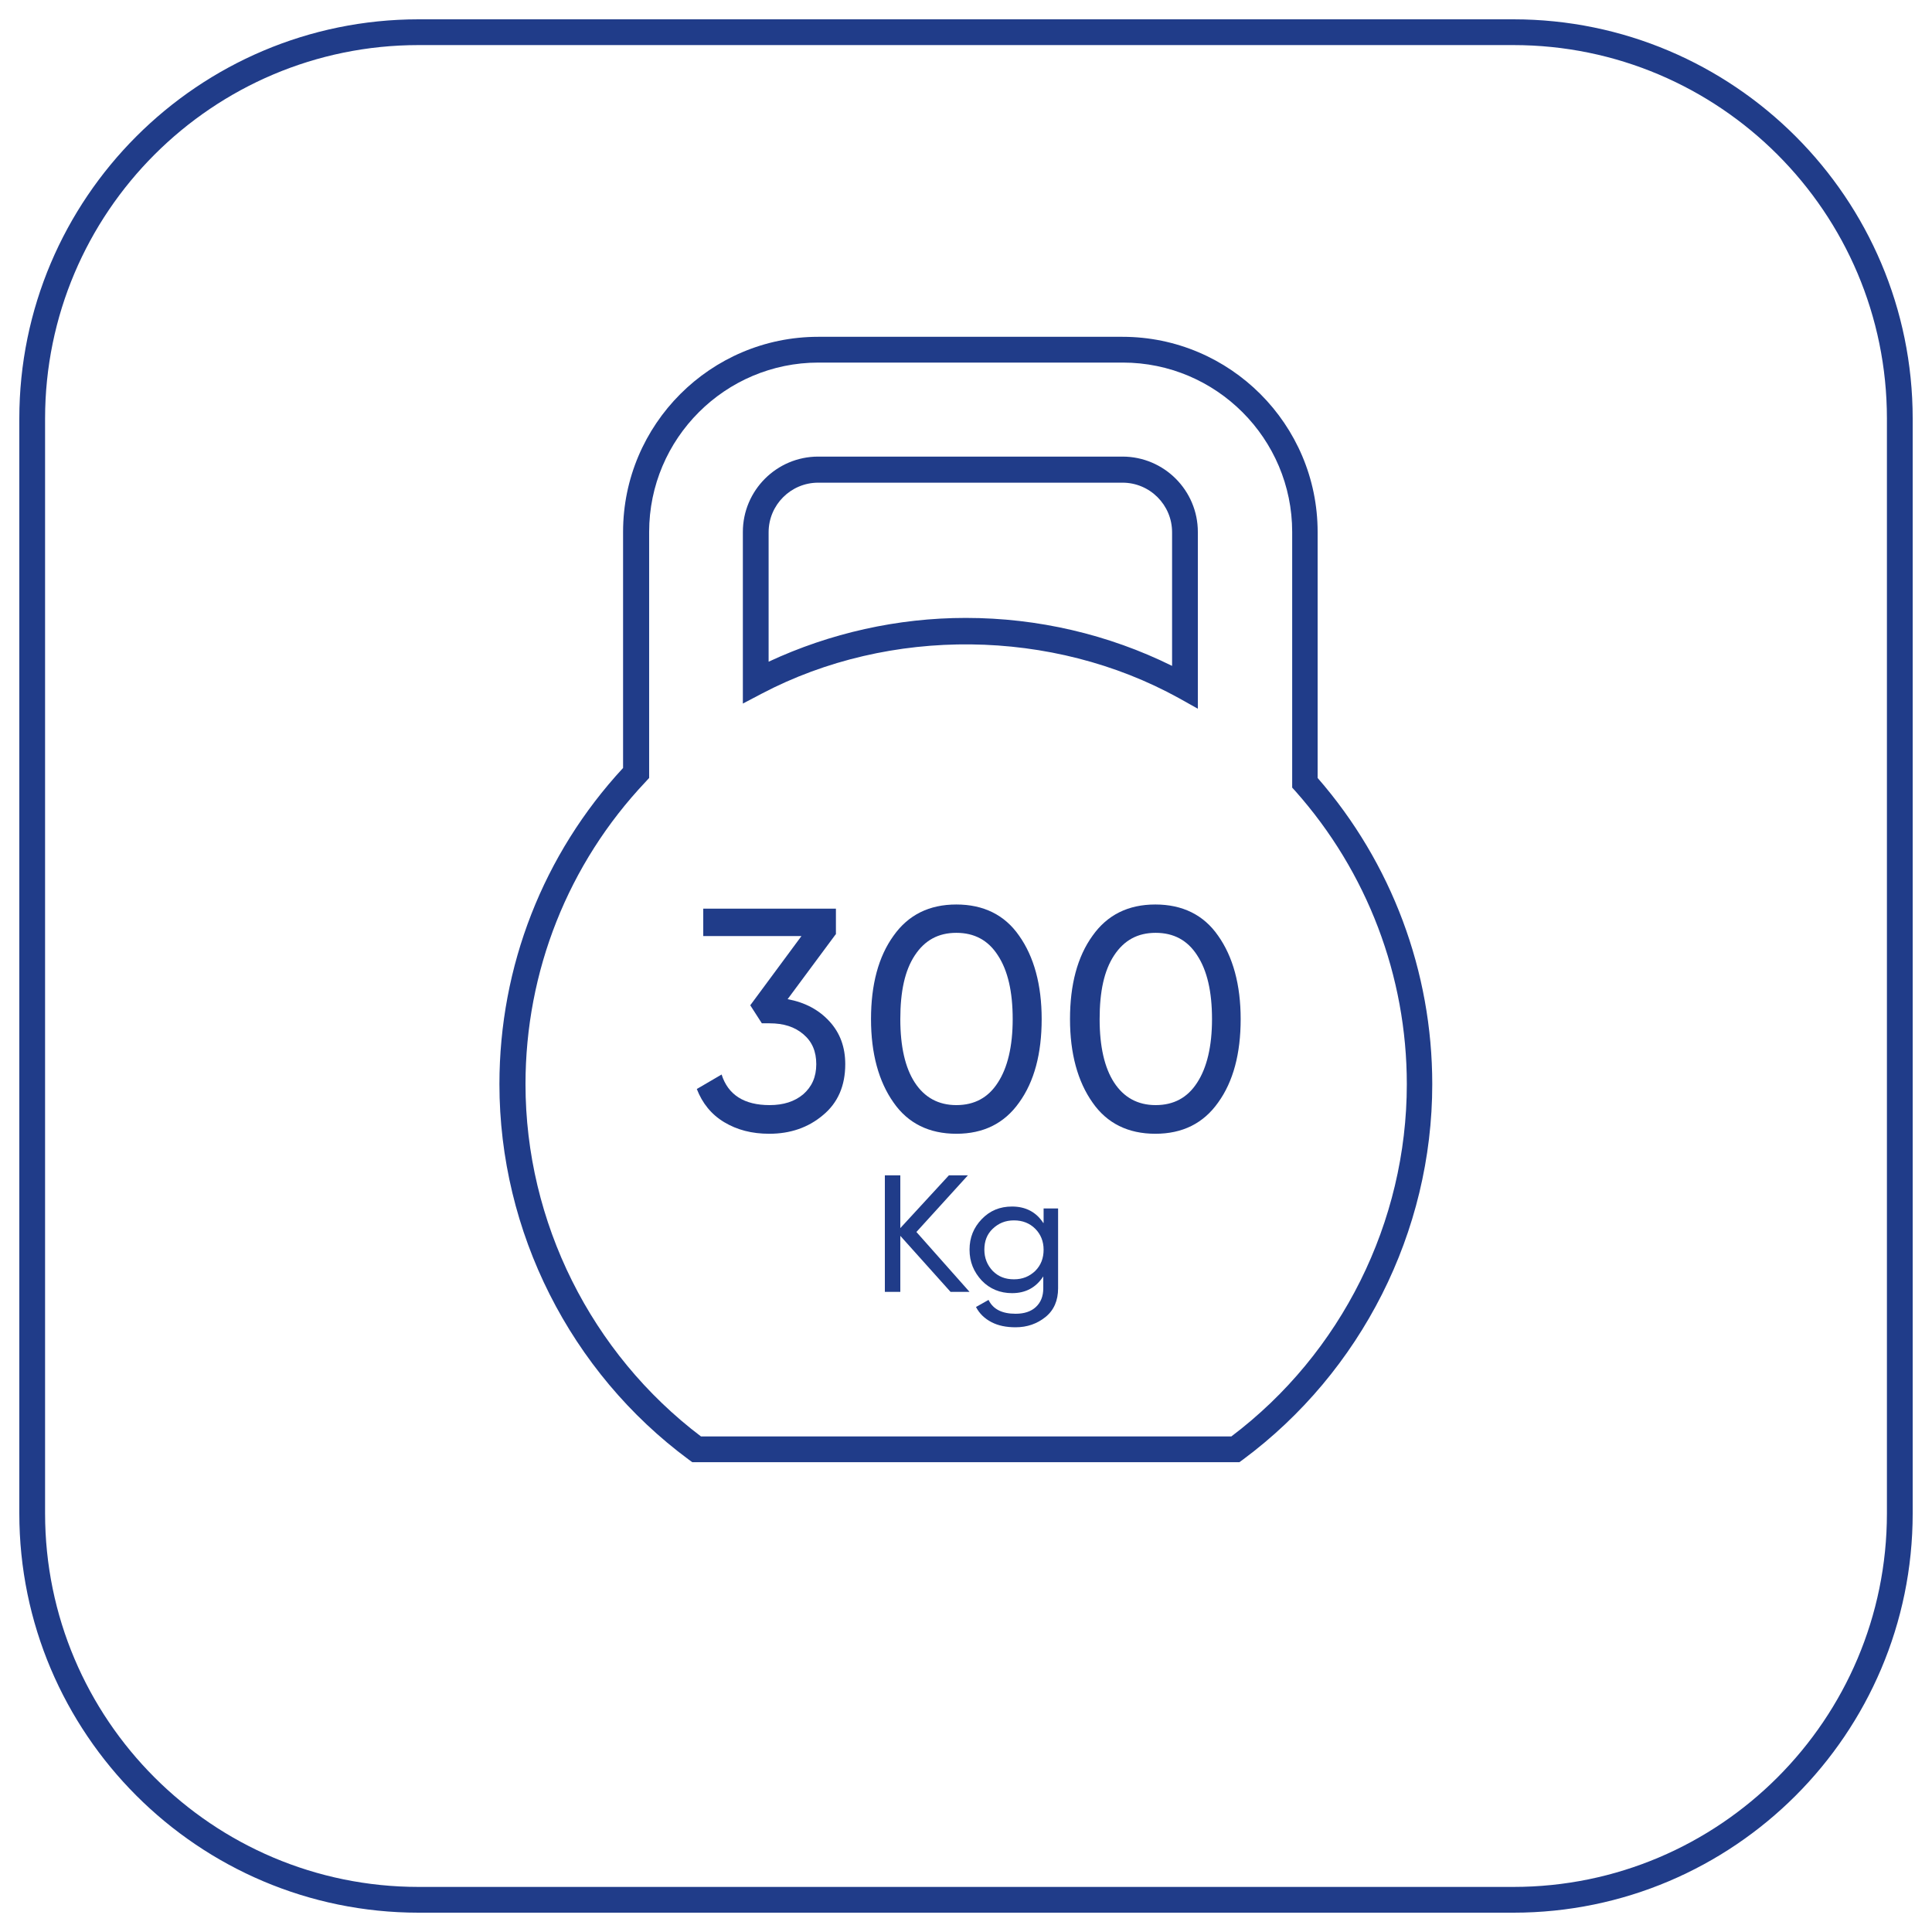 <?xml version="1.0" encoding="UTF-8"?>
<svg id="Layer_1" data-name="Layer 1" xmlns="http://www.w3.org/2000/svg" viewBox="0 0 60 60">
  <defs>
    <style>
      .cls-1 {
        fill: #203c89;
      }
    </style>
  </defs>
  <g>
    <g>
      <g id="Rectangle-29">
        <path class="cls-1" d="M47,59.4H13c-6.84,0-12.4-5.56-12.4-12.4V13C.6,6.16,6.16.6,13,.6h34c6.84,0,12.4,5.56,12.4,12.4v34c0,6.84-5.56,12.4-12.4,12.4ZM13,1.4C6.6,1.4,1.4,6.6,1.4,13v34c0,6.4,5.2,11.6,11.6,11.6h34c6.4,0,11.6-5.2,11.6-11.6V13c0-6.4-5.2-11.6-11.6-11.6H13Z"/>
      </g>
      <path class="cls-1" d="M38.5,45.41h-17l-.11-.08c-3.68-2.72-5.88-7.08-5.88-11.66,0-3.66,1.36-7.14,3.84-9.82v-7.33c0-3.34,2.72-6.06,6.06-6.06h9.45c3.34,0,6.06,2.72,6.06,6.06v7.64c2.3,2.64,3.56,6.01,3.56,9.51,0,4.58-2.2,8.93-5.88,11.66l-.11.08ZM21.77,44.61h16.47c3.42-2.58,5.45-6.66,5.45-10.94,0-3.36-1.23-6.59-3.46-9.1l-.1-.11v-7.94c0-2.9-2.36-5.26-5.26-5.26h-9.45c-2.9,0-5.26,2.36-5.26,5.26v7.64l-.11.12c-2.41,2.55-3.73,5.89-3.73,9.39,0,4.28,2.04,8.36,5.45,10.94ZM37.2,22.01l-.59-.33c-3.93-2.17-8.97-2.23-12.95-.14l-.59.31v-5.33c0-1.29,1.05-2.34,2.34-2.34h9.45c1.29,0,2.34,1.05,2.34,2.34v5.49ZM30,19.19c2.22,0,4.42.51,6.4,1.49v-4.15c0-.85-.69-1.54-1.54-1.54h-9.45c-.85,0-1.54.69-1.54,1.54v4.02c1.91-.89,4.01-1.36,6.12-1.36Z"/>
    </g>
    <g>
      <path class="cls-1" d="M25.95,29.02l-1.49,2.01c.54.1.97.33,1.3.69.33.36.49.8.49,1.33,0,.67-.23,1.2-.69,1.58-.46.39-1.02.58-1.67.58-.54,0-1-.12-1.4-.36-.4-.24-.68-.59-.85-1.03l.77-.45c.2.63.7.95,1.49.95.43,0,.78-.11,1.05-.34.26-.23.4-.53.4-.93s-.13-.7-.4-.93c-.27-.23-.61-.34-1.05-.34h-.24l-.36-.56,1.59-2.15h-3.05v-.85h4.12v.8Z"/>
      <path class="cls-1" d="M31.65,34.24c-.46.65-1.11.97-1.95.97s-1.5-.32-1.95-.97c-.46-.65-.7-1.52-.7-2.59s.23-1.94.7-2.59c.46-.65,1.11-.97,1.95-.97s1.5.32,1.95.97c.46.65.7,1.52.7,2.59s-.23,1.94-.7,2.59ZM27.96,31.65c0,.85.15,1.51.45,1.97.3.46.73.7,1.29.7s.99-.23,1.29-.7c.3-.46.46-1.12.46-1.97s-.15-1.51-.46-1.98c-.3-.47-.73-.7-1.29-.7s-.98.23-1.29.7-.45,1.12-.45,1.98Z"/>
      <path class="cls-1" d="M37.83,34.24c-.46.65-1.11.97-1.95.97s-1.5-.32-1.95-.97c-.46-.65-.7-1.52-.7-2.59s.23-1.94.7-2.59c.46-.65,1.11-.97,1.95-.97s1.5.32,1.95.97c.46.65.7,1.52.7,2.59s-.23,1.94-.7,2.59ZM34.15,31.65c0,.85.15,1.51.45,1.97.3.46.73.7,1.29.7s.99-.23,1.29-.7c.3-.46.46-1.12.46-1.97s-.15-1.51-.46-1.98c-.3-.47-.73-.7-1.29-.7s-.98.23-1.29.7-.45,1.12-.45,1.98Z"/>
    </g>
  </g>
  <g>
    <path class="cls-1" d="M28.46,38.26l1.65,1.86h-.59l-1.56-1.74v1.74h-.48v-3.62h.48v1.64l1.51-1.64h.59l-1.6,1.76Z"/>
    <path class="cls-1" d="M32.41,37.98v-.45h.45v2.48c0,.38-.13.68-.39.89-.26.21-.57.32-.93.32-.29,0-.54-.05-.75-.16-.21-.11-.37-.26-.48-.47l.39-.22c.14.29.42.43.84.43.27,0,.48-.07.63-.21.15-.14.23-.33.23-.58v-.37c-.23.35-.55.52-.97.52-.37,0-.69-.13-.94-.39-.25-.27-.38-.58-.38-.96s.13-.69.38-.95c.25-.26.56-.39.94-.39.42,0,.75.17.97.51ZM32.41,38.81c0-.26-.09-.48-.26-.65s-.39-.26-.66-.26-.48.09-.66.26-.26.39-.26.65.09.48.26.66c.18.18.39.26.66.26s.48-.09.66-.26c.18-.18.26-.4.26-.66Z"/>
  </g>
</svg>